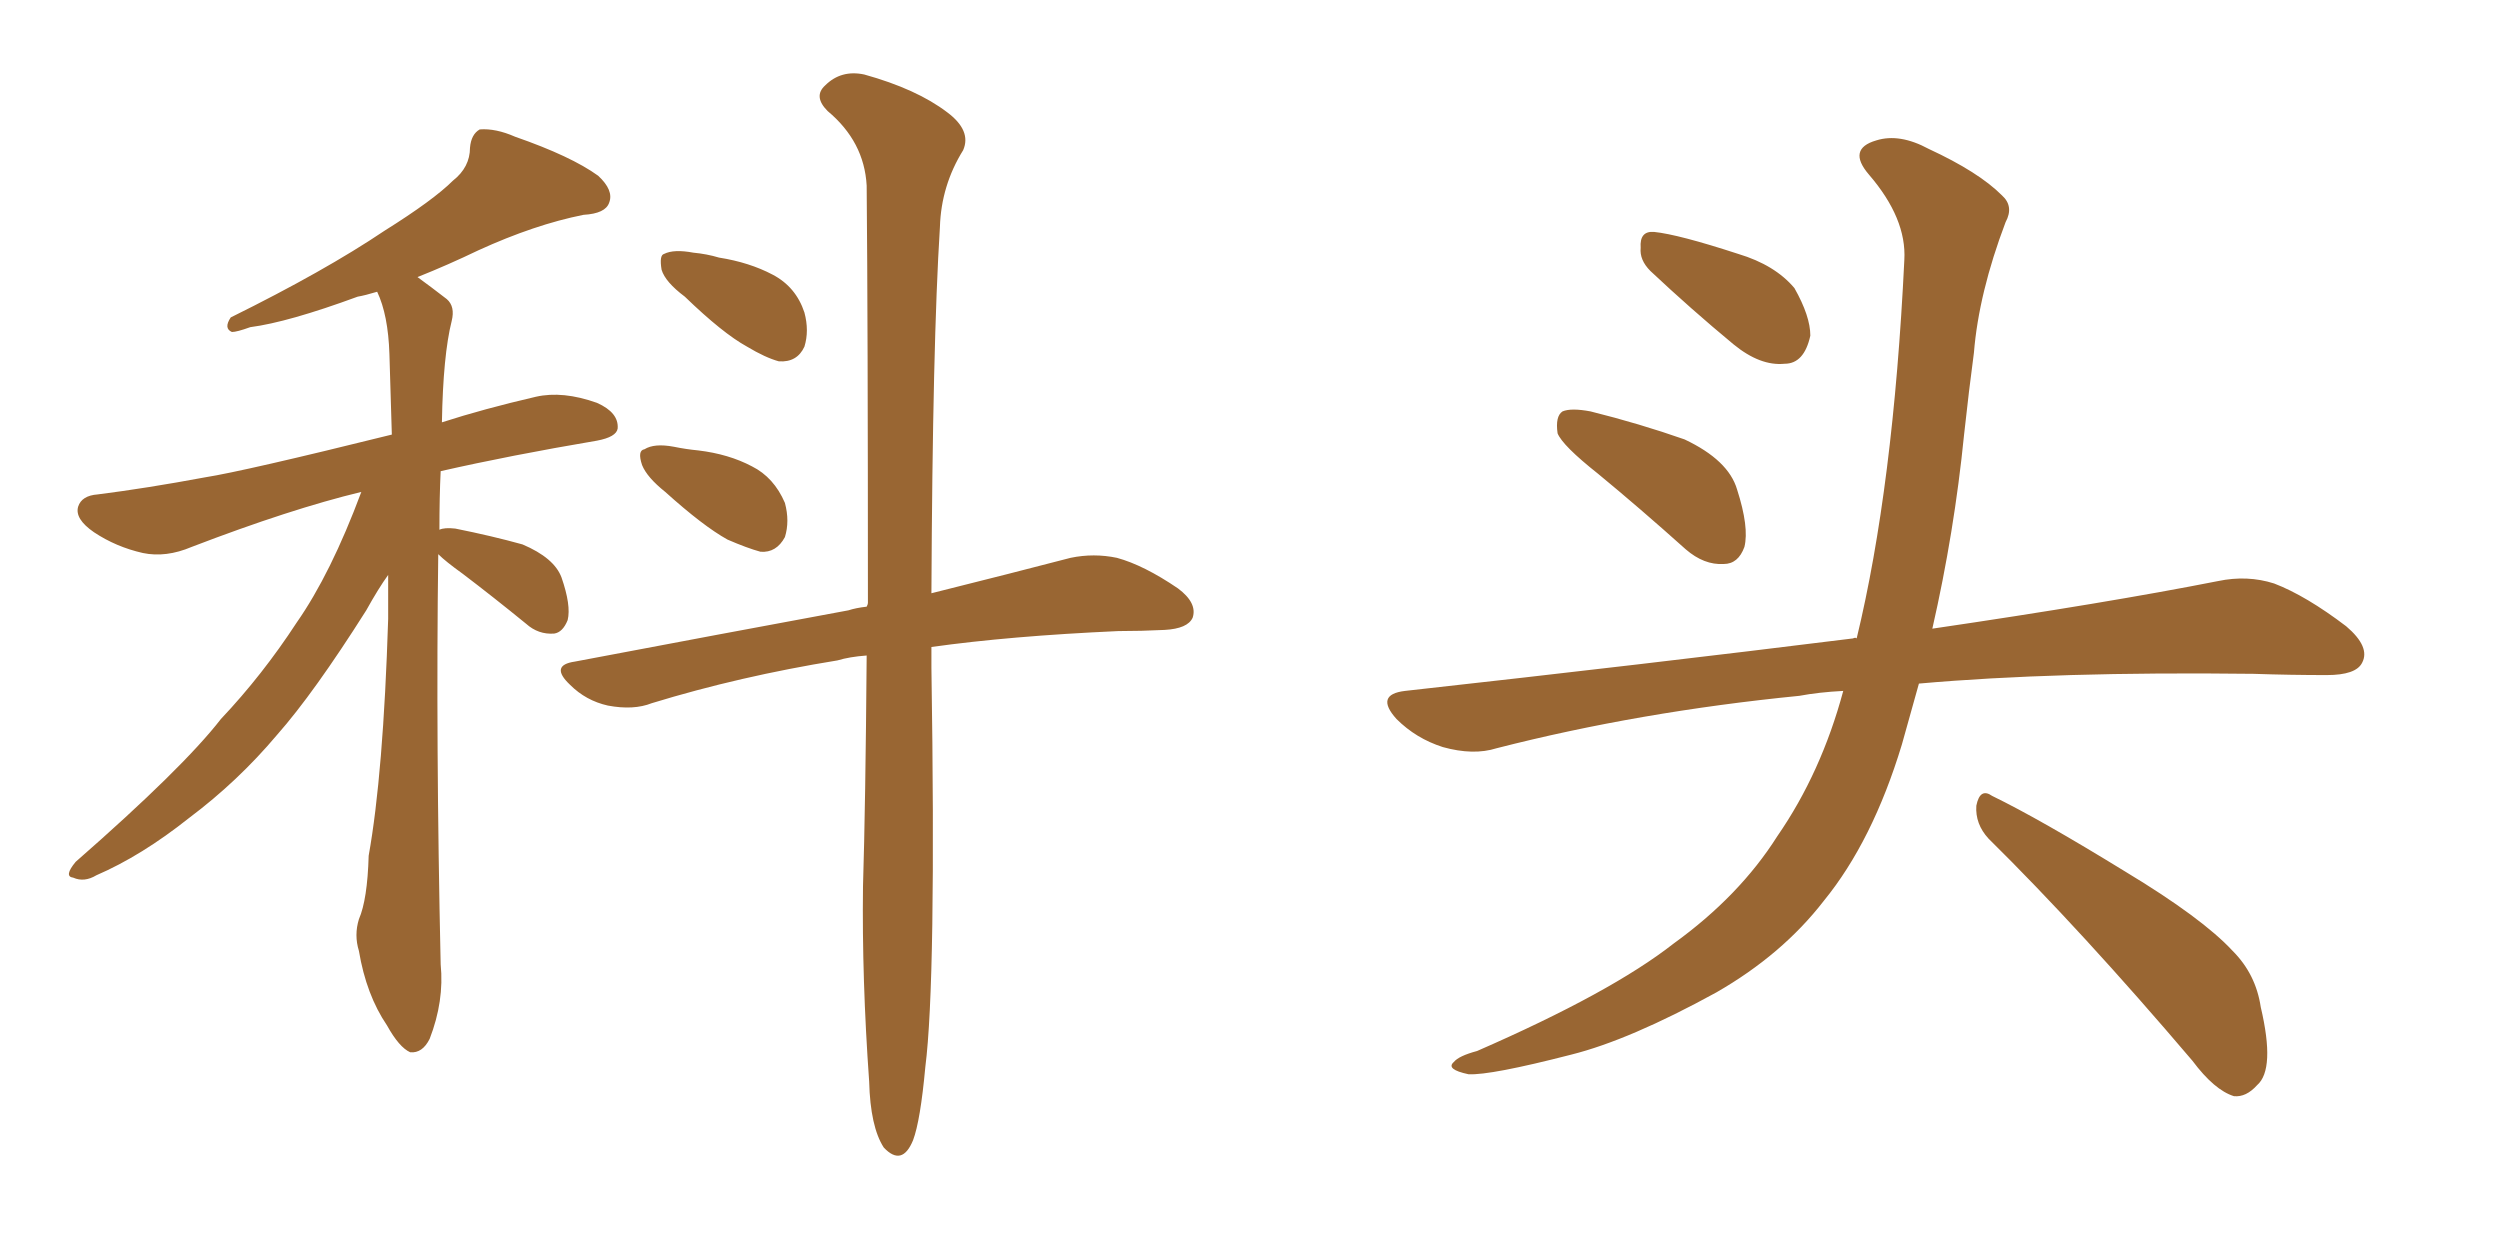 <svg xmlns="http://www.w3.org/2000/svg" xmlns:xlink="http://www.w3.org/1999/xlink" width="300" height="150"><path fill="#996633" padding="10" d="M52.59 66.50L52.59 66.50Q52.29 88.92 52.88 115.72L52.88 115.72Q53.32 120.12 51.56 124.66L51.56 124.66Q50.68 126.42 49.22 126.27L49.22 126.27Q47.90 125.68 46.44 123.05L46.44 123.05Q43.95 119.38 43.07 114.11L43.07 114.11Q42.48 112.21 43.07 110.30L43.07 110.30Q44.09 107.96 44.24 102.69L44.24 102.69Q46.00 92.87 46.58 74.27L46.58 74.27Q46.58 71.34 46.58 68.99L46.58 68.99Q45.41 70.61 43.95 73.24L43.95 73.24Q37.65 83.20 33.25 88.18L33.25 88.18Q28.56 93.75 22.71 98.14L22.71 98.14Q16.99 102.69 11.57 105.03L11.57 105.03Q10.11 105.91 8.79 105.32L8.79 105.32Q7.62 105.18 9.08 103.42L9.08 103.42Q21.97 92.14 26.51 86.28L26.51 86.28Q31.49 81.01 35.60 74.71L35.60 74.71Q39.70 68.85 43.36 59.03L43.36 59.03Q34.86 61.08 23.00 65.63L23.00 65.63Q19.92 66.94 17.14 66.36L17.14 66.36Q13.92 65.63 11.28 63.87L11.28 63.87Q8.94 62.26 9.38 60.79L9.38 60.79Q9.81 59.47 11.72 59.33L11.72 59.33Q17.58 58.59 24.61 57.28L24.61 57.28Q29.30 56.54 47.02 52.15L47.02 52.15Q46.88 46.88 46.73 42.48L46.73 42.48Q46.58 37.79 45.26 35.01L45.26 35.01Q43.80 35.45 42.92 35.60L42.92 35.60Q34.57 38.67 30.03 39.26L30.03 39.26Q28.42 39.84 27.83 39.84L27.83 39.84Q26.81 39.40 27.69 38.09L27.69 38.09Q38.96 32.52 46.14 27.69L46.14 27.69Q52.00 24.02 54.35 21.68L54.35 21.68Q56.40 20.07 56.40 17.72L56.40 17.72Q56.54 16.11 57.57 15.53L57.57 15.53Q59.47 15.38 61.82 16.41L61.82 16.41Q68.55 18.75 71.78 21.09L71.78 21.09Q73.68 22.85 73.10 24.32L73.10 24.32Q72.66 25.63 70.02 25.78L70.02 25.78Q64.16 26.95 57.42 30.03L57.42 30.03Q53.76 31.79 50.10 33.25L50.10 33.25Q51.71 34.42 53.61 35.89L53.61 35.89Q54.64 36.77 54.20 38.53L54.20 38.53Q53.17 42.63 53.03 50.68L53.03 50.68Q58.01 49.07 64.31 47.61L64.31 47.61Q67.53 46.88 71.63 48.34L71.63 48.34Q74.27 49.51 74.12 51.42L74.12 51.42Q73.97 52.44 71.63 52.88L71.63 52.88Q61.23 54.64 52.88 56.54L52.88 56.54Q52.73 59.62 52.73 63.57L52.73 63.57Q53.32 63.28 54.64 63.43L54.64 63.43Q59.03 64.31 62.70 65.33L62.70 65.33Q66.50 66.94 67.38 69.29L67.38 69.29Q68.55 72.66 68.12 74.41L68.12 74.41Q67.53 75.88 66.50 76.03L66.50 76.03Q64.60 76.17 63.13 74.85L63.13 74.85Q59.18 71.63 55.52 68.85L55.52 68.85Q53.47 67.38 52.59 66.50ZM82.18 35.60L82.18 35.60Q79.83 33.84 79.39 32.37L79.39 32.37Q79.10 30.62 79.69 30.47L79.69 30.47Q80.86 29.88 83.20 30.32L83.20 30.32Q84.81 30.47 86.28 30.91L86.28 30.91Q89.94 31.49 92.72 32.96L92.72 32.96Q95.51 34.42 96.53 37.50L96.53 37.50Q97.12 39.70 96.53 41.60L96.53 41.60Q95.65 43.51 93.46 43.36L93.46 43.36Q91.85 42.92 89.65 41.60L89.65 41.60Q86.72 39.99 82.18 35.60ZM79.83 59.03L79.83 59.03Q77.64 57.28 77.05 55.81L77.05 55.81Q76.46 54.05 77.34 53.91L77.34 53.91Q78.52 53.17 80.86 53.61L80.86 53.61Q82.32 53.91 83.79 54.05L83.79 54.05Q87.45 54.49 90.23 55.96L90.23 55.96Q92.87 57.28 94.19 60.35L94.19 60.35Q94.78 62.55 94.19 64.45L94.19 64.45Q93.16 66.36 91.26 66.21L91.26 66.21Q89.65 65.77 87.30 64.75L87.30 64.75Q84.38 63.13 79.83 59.03ZM104.00 78.66L104.00 78.66L104.00 78.66Q101.95 78.81 100.49 79.25L100.49 79.25Q88.77 81.15 78.22 84.38L78.22 84.38Q76.03 85.25 72.95 84.67L72.95 84.67Q70.31 84.08 68.41 82.18L68.41 82.18Q65.92 79.83 68.99 79.39L68.99 79.39Q86.72 76.03 101.81 73.24L101.81 73.24Q102.69 72.95 104.00 72.80L104.00 72.80Q104.15 72.51 104.15 72.36L104.15 72.36Q104.15 38.67 104.00 22.27L104.00 22.27Q103.71 16.99 99.32 13.33L99.32 13.33Q97.56 11.57 99.02 10.25L99.02 10.25Q100.93 8.35 103.71 8.94L103.71 8.94Q110.01 10.69 113.67 13.48L113.67 13.48Q116.60 15.67 115.58 18.02L115.58 18.02Q112.94 22.27 112.79 27.25L112.79 27.25Q111.91 41.16 111.77 71.19L111.77 71.19Q121.73 68.70 128.47 66.94L128.47 66.94Q131.25 66.36 134.03 66.94L134.03 66.94Q137.26 67.82 141.36 70.61L141.36 70.61Q143.70 72.36 143.12 74.12L143.12 74.12Q142.53 75.44 139.75 75.59L139.75 75.59Q136.96 75.73 134.18 75.73L134.18 75.73Q121.14 76.32 111.77 77.64L111.77 77.64Q111.77 78.81 111.77 80.13L111.77 80.13Q112.35 117.77 111.04 128.03L111.04 128.03Q110.45 134.47 109.57 136.82L109.57 136.82Q108.25 140.04 106.05 137.70L106.05 137.70Q104.44 135.21 104.30 129.79L104.30 129.79Q103.42 117.48 103.56 106.35L103.56 106.35Q103.86 96.68 104.00 78.66ZM191.75 56.84L191.75 56.84Q187.50 53.47 186.91 52.00L186.91 52.00Q186.62 49.95 187.50 49.37L187.50 49.37Q188.53 48.93 190.87 49.37L190.87 49.37Q196.73 50.83 202.15 52.73L202.15 52.73Q207.42 55.22 208.45 58.74L208.45 58.74Q209.91 63.28 209.33 65.63L209.33 65.63Q208.59 67.68 206.84 67.68L206.84 67.68Q204.49 67.82 202.29 65.92L202.29 65.92Q196.73 60.94 191.75 56.84ZM198.05 32.52L198.05 32.52Q196.73 31.20 196.88 29.74L196.88 29.74Q196.73 27.69 198.49 27.83L198.49 27.83Q201.42 28.13 208.59 30.47L208.59 30.47Q212.99 31.79 215.33 34.57L215.33 34.57Q217.24 37.94 217.24 40.28L217.24 40.28Q216.50 43.65 214.16 43.65L214.16 43.65Q211.23 43.95 208.01 41.31L208.01 41.31Q202.88 37.06 198.05 32.52ZM221.19 82.91L221.19 82.91Q218.26 83.06 215.92 83.50L215.92 83.50Q196.73 85.40 179.59 89.79L179.59 89.79Q176.81 90.67 173.14 89.65L173.14 89.65Q169.92 88.62 167.58 86.28L167.58 86.28Q164.94 83.35 168.60 82.91L168.60 82.91Q197.61 79.69 222.36 76.61L222.36 76.61Q222.66 76.46 222.80 76.61L222.80 76.61Q227.20 58.45 228.52 31.20L228.52 31.20Q228.81 26.22 224.27 20.95L224.27 20.95Q221.63 17.87 225.15 16.85L225.15 16.85Q227.93 15.97 231.45 17.87L231.45 17.87Q237.45 20.65 240.23 23.44L240.23 23.44Q241.70 24.76 240.67 26.66L240.67 26.66Q237.45 35.16 236.87 42.33L236.87 42.33Q236.28 46.73 235.69 52.15L235.69 52.15Q234.52 63.87 231.88 75.44L231.88 75.44Q252.83 72.36 266.16 69.73L266.16 69.73Q269.68 68.99 272.90 70.02L272.90 70.02Q276.71 71.48 281.54 75.15L281.54 75.15Q284.47 77.64 283.45 79.54L283.45 79.54Q282.71 81.01 279.20 81.01L279.20 81.01Q274.95 81.01 270.41 80.86L270.41 80.86Q246.68 80.57 230.27 82.03L230.27 82.03Q229.25 85.69 228.22 89.36L228.22 89.36Q224.71 100.93 218.85 108.11L218.85 108.11Q213.87 114.55 205.96 119.09L205.96 119.09Q195.56 124.80 188.53 126.56L188.53 126.56Q178.86 129.05 176.22 128.91L176.22 128.91Q173.44 128.32 174.46 127.44L174.46 127.44Q175.05 126.71 177.25 126.12L177.25 126.12Q193.36 119.09 200.83 113.23L200.83 113.23Q208.74 107.52 213.28 100.34L213.28 100.34Q218.55 92.72 221.19 82.91ZM238.62 100.63L238.62 100.63L238.62 100.63Q237.01 98.88 237.16 96.68L237.16 96.68Q237.60 94.48 239.06 95.51L239.06 95.51Q244.78 98.29 255.03 104.59L255.03 104.59Q264.26 110.16 267.92 114.11L267.92 114.11Q270.70 116.89 271.29 120.85L271.29 120.85Q273.05 128.32 270.85 130.22L270.85 130.22Q269.53 131.69 268.07 131.54L268.07 131.54Q265.72 130.81 263.09 127.29L263.09 127.29Q249.76 111.62 238.62 100.63Z"/></svg>